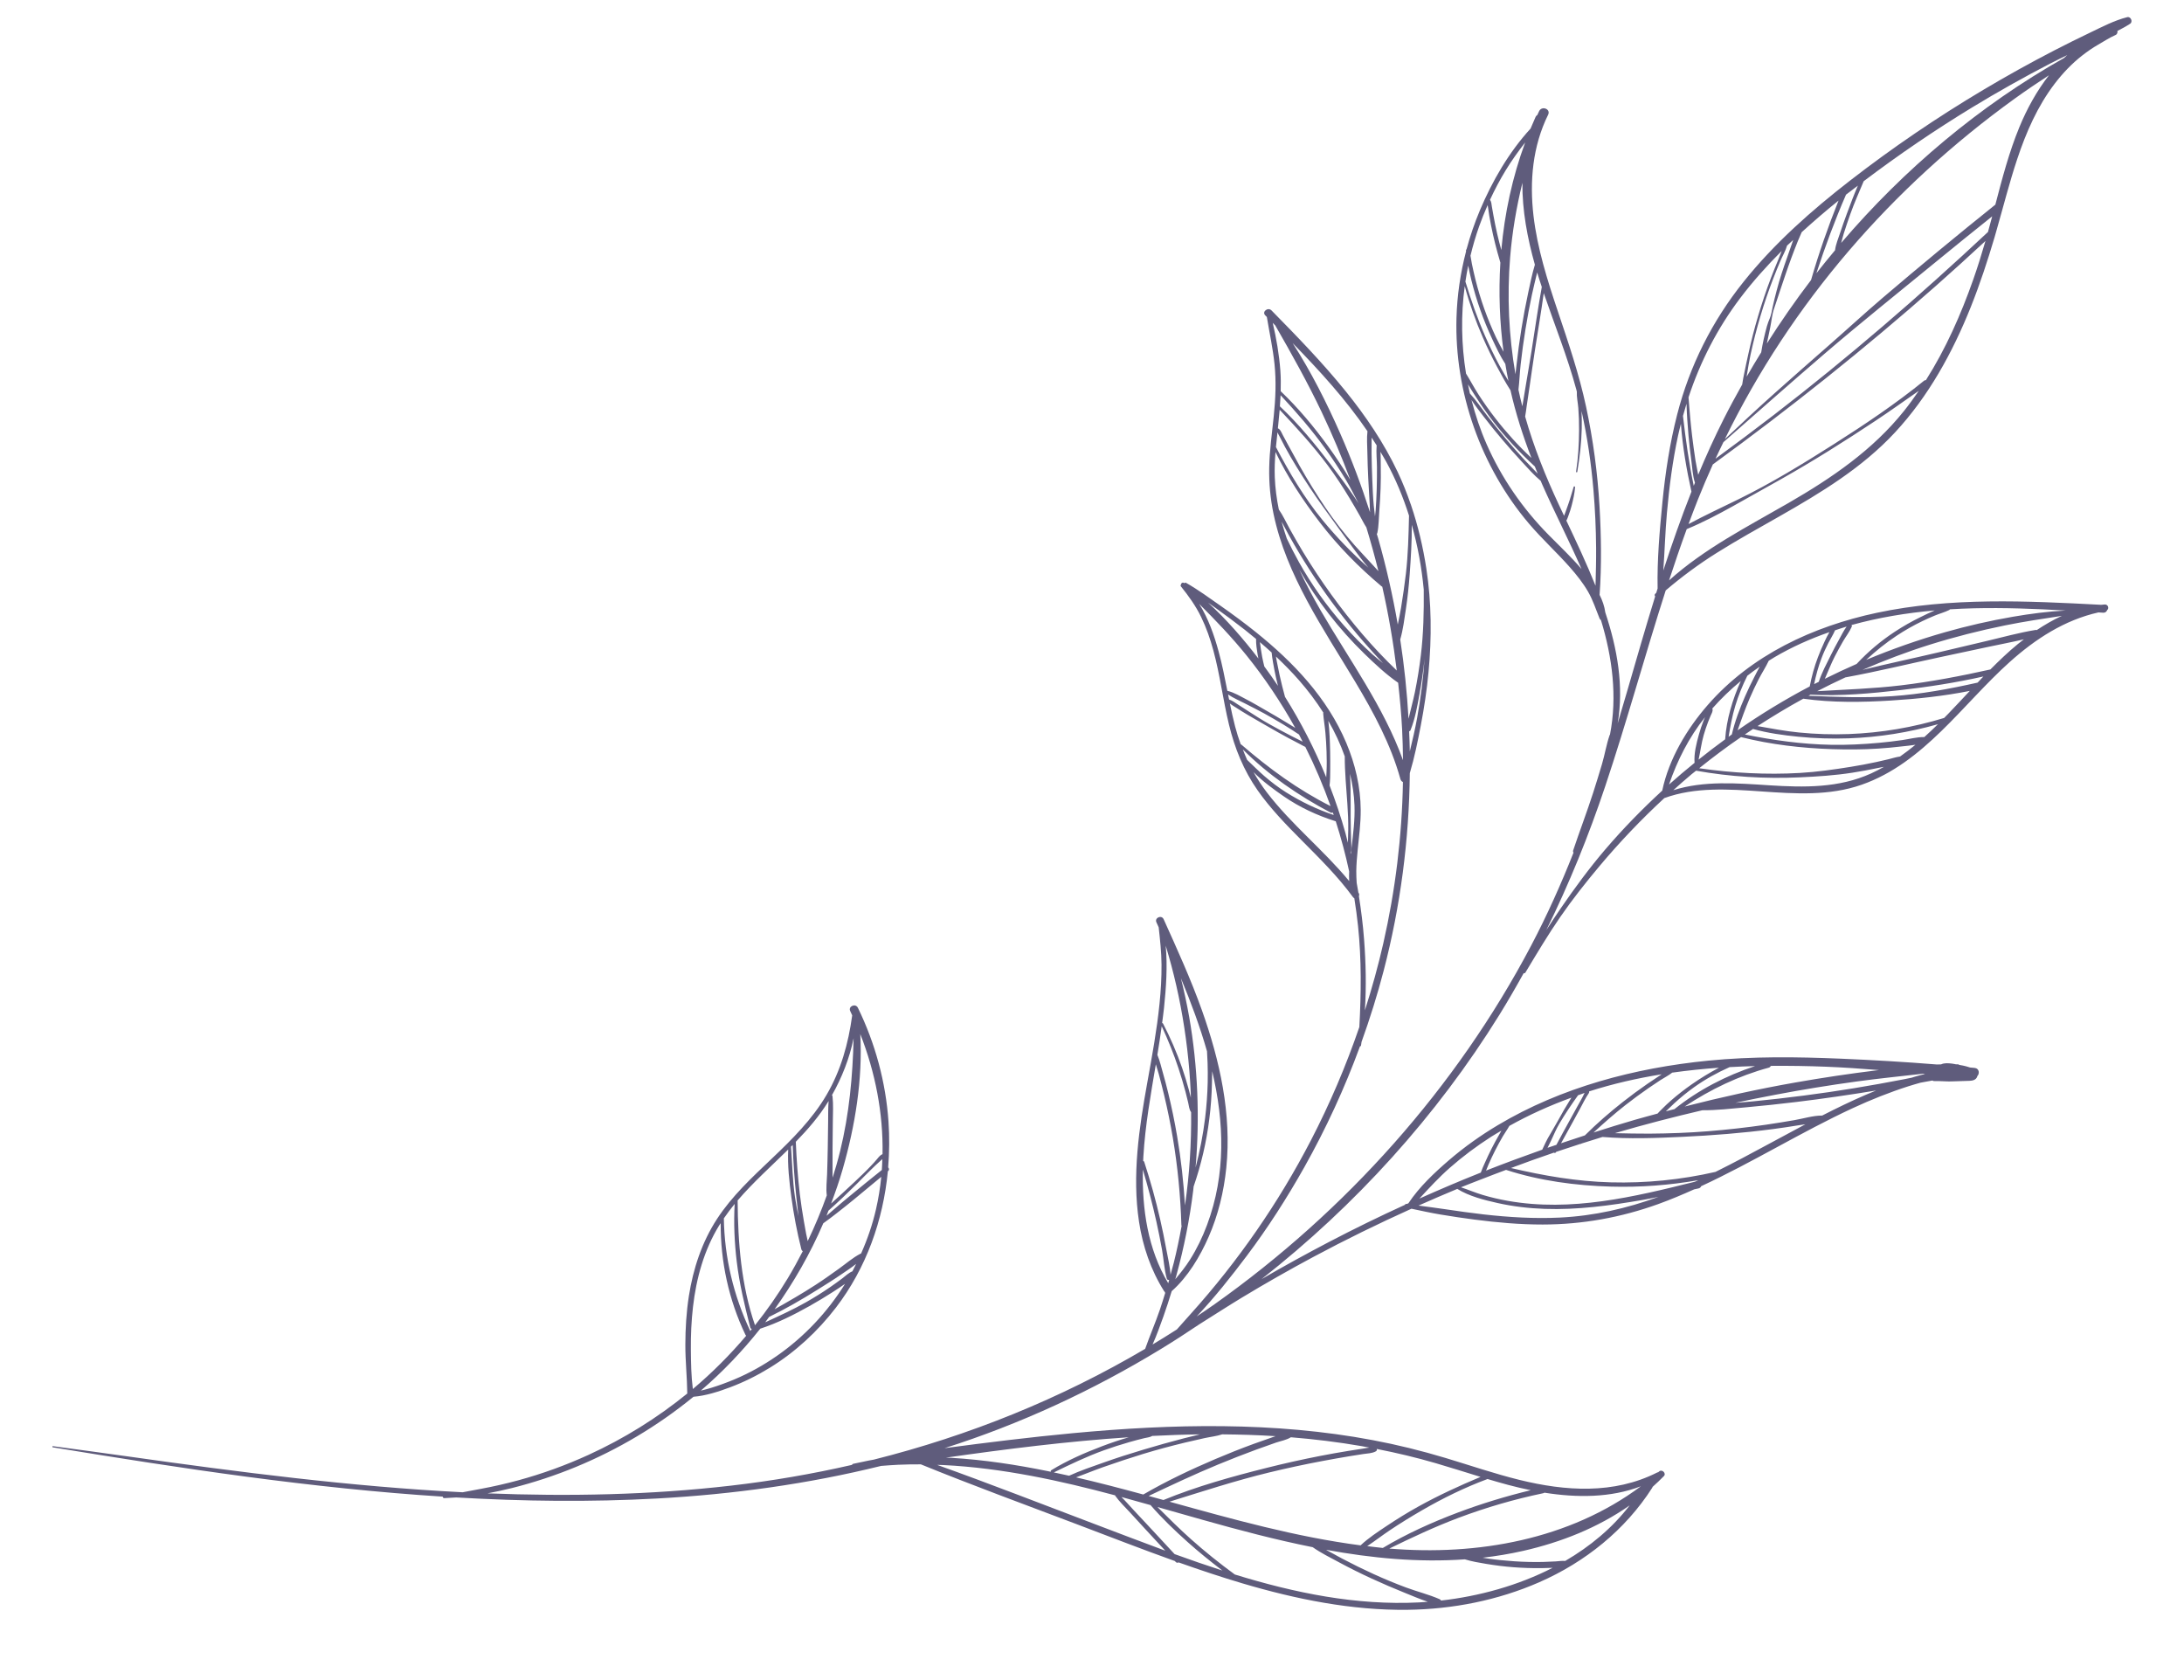 <?xml version="1.0" encoding="utf-8"?>
<!-- Generator: Adobe Illustrator 27.5.0, SVG Export Plug-In . SVG Version: 6.00 Build 0)  -->
<svg version="1.1" xmlns="http://www.w3.org/2000/svg" xmlns:xlink="http://www.w3.org/1999/xlink" x="0px" y="0px"
	 viewBox="255 250 130 100" style="enable-background:new 10 10 380 280;" xml:space="preserve">
<g id="BACKGROUND">
</g>
<g id="OBJECTS">
	<g>
		
		<g>
		<path style="fill:#5F5C7C;" d="M381.62,251.022c-0.772,0.196-1.479,0.57-2.196,0.913c-0.728,0.348-1.451,0.708-2.169,1.078
			c-1.426,0.737-2.829,1.518-4.208,2.339c-2.747,1.636-5.397,3.437-7.924,5.396c-2.302,1.785-4.505,3.733-6.331,6.014
			c-1.878,2.345-3.214,5.001-3.961,7.912c-0.439,1.712-0.705,3.464-0.878,5.221c-0.166,1.695-0.32,3.428-0.286,5.134
			c-0.027,0.086-0.055,0.171-0.081,0.257c-0.021,0.022-0.044,0.041-0.065,0.063c-0.045,0.047-0.034,0.107,0,0.15
			c-0.579,1.874-1.122,3.761-1.667,5.645c-0.184,0.638-0.372,1.275-0.563,1.91c0.374-2.214-0.021-4.439-0.738-6.602
			c-0.047-0.358-0.17-0.708-0.339-1.044c0.124-1.751,0.096-3.528-0.005-5.273c-0.116-1.995-0.382-3.971-0.799-5.925
			c-0.415-1.941-1.054-3.812-1.685-5.691c-0.621-1.85-1.217-3.727-1.445-5.673c-0.241-2.059-0.054-4.143,0.871-6.019
			c0.165-0.335-0.363-0.544-0.532-0.22c-0.042,0.081-0.076,0.163-0.115,0.244c-0.038,0.019-0.072,0.049-0.095,0.098
			c-0.106,0.233-0.206,0.469-0.304,0.705c-1.285,1.401-2.282,3.125-3.011,4.854c-0.319,0.757-0.586,1.536-0.799,2.329
			c-0.018,0.014-0.033,0.032-0.033,0.059c-0.001,0.022,0.002,0.044,0.003,0.066c-0.338,1.296-0.533,2.628-0.57,3.966
			c-0.122,4.416,1.458,8.873,4.316,12.241c0.772,0.91,1.659,1.714,2.447,2.61c0.394,0.449,0.771,0.922,1.07,1.44
			c0.293,0.507,0.465,1.059,0.686,1.597c0.019,0.047,0.048,0.075,0.081,0.094c0.676,2.207,0.98,4.548,0.537,6.816
			c-0.005,0.008-0.014,0.01-0.017,0.02c-0.197,0.56-0.289,1.164-0.459,1.735c-0.171,0.576-0.347,1.149-0.531,1.721
			c-0.371,1.146-0.801,2.272-1.183,3.413c-0.019,0.056-0.006,0.102,0.02,0.135c-0.743,1.875-1.568,3.718-2.513,5.515
			c-4.457,8.473-11.05,15.832-18.85,21.362c-0.352,0.25-0.71,0.489-1.067,0.73c1.069-1.134,2.049-2.368,2.979-3.604
			c1.26-1.675,2.395-3.446,3.423-5.272c1.297-2.306,2.406-4.714,3.316-7.197c0.03-0.006,0.057-0.022,0.064-0.062
			c0.011-0.068,0.019-0.137,0.03-0.206c0.501-1.391,0.943-2.804,1.316-4.235c1.003-3.843,1.515-7.795,1.557-11.764
			c0.278-0.929,0.471-1.888,0.654-2.838c0.202-1.048,0.359-2.105,0.459-3.168c0.194-2.052,0.184-4.136-0.13-6.176
			c-0.197-1.282-0.495-2.551-0.913-3.778c0-0.005,0-0.01-0.001-0.014c-0.001-0.01-0.007-0.016-0.013-0.023
			c-0.225-0.657-0.482-1.303-0.779-1.931c-0.817-1.726-1.894-3.316-3.092-4.798c-1.369-1.694-2.89-3.261-4.416-4.813
			c-0.213-0.216-0.589,0.076-0.374,0.293c0.032,0.032,0.064,0.064,0.095,0.096c0.155,0.934,0.358,1.859,0.456,2.803
			c0.107,1.036,0.062,2.065-0.045,3.099c-0.105,1.021-0.25,2.04-0.27,3.067c-0.018,0.923,0.068,1.843,0.256,2.747
			c0.766,3.673,2.96,6.824,4.857,9.987c1.095,1.827,2.123,3.732,2.695,5.796c0.027,0.097,0.086,0.154,0.152,0.181
			c-0.057,3.231-0.452,6.454-1.17,9.606c-0.306,1.344-0.675,2.672-1.095,3.986c0.091-1.415,0.058-2.842-0.05-4.247
			c-0.065-0.854-0.173-1.705-0.305-2.552c0.026-0.06,0.027-0.131-0.022-0.2c-0.003-0.004-0.007-0.008-0.01-0.012
			c-0.031-0.194-0.067-0.388-0.102-0.581c-0.013-0.234-0.026-0.468-0.023-0.703c0.005-0.419,0.042-0.837,0.083-1.255
			c0.079-0.793,0.186-1.585,0.18-2.383c-0.009-1.371-0.326-2.724-0.857-3.984c-1.131-2.685-3.152-4.809-5.398-6.608
			c-0.669-0.535-1.358-1.046-2.059-1.537c-0.68-0.475-1.358-0.975-2.081-1.385c-0.04-0.023-0.074-0.005-0.097,0.022
			c-0.003-0.002-0.006-0.005-0.009-0.007c-0.098-0.072-0.192,0.004-0.199,0.095c-0.022,0.026-0.031,0.064-0.005,0.097
			c0.464,0.576,0.881,1.156,1.206,1.823c0.311,0.638,0.544,1.313,0.73,1.997c0.394,1.452,0.575,2.949,0.928,4.41
			c0.34,1.407,0.872,2.724,1.706,3.913c0.757,1.079,1.679,2.028,2.605,2.96c1.076,1.085,2.168,2.157,3.07,3.396
			c0.023,0.032,0.051,0.051,0.079,0.064c0.088,0.549,0.164,1.1,0.222,1.653c0.211,2.008,0.186,4.008,0.078,6.015
			c-0.794,2.315-1.757,4.572-2.882,6.743c-1.926,3.716-4.334,7.197-7.134,10.308c-0.284,0.316-0.567,0.631-0.847,0.95
			c-0.478,0.306-0.96,0.604-1.445,0.896c0.245-0.548,0.449-1.121,0.649-1.679c0.177-0.494,0.337-0.994,0.49-1.496
			c0.965-0.853,1.684-2.061,2.194-3.222c0.572-1.302,0.911-2.704,1.055-4.117c0.327-3.196-0.383-6.384-1.451-9.381
			c-0.658-1.846-1.473-3.634-2.278-5.419c-0.124-0.274-0.555-0.09-0.43,0.185c0.045,0.099,0.09,0.199,0.135,0.298
			c0.081,0.737,0.163,1.468,0.169,2.212c0.006,0.78-0.041,1.56-0.119,2.335c-0.159,1.57-0.445,3.123-0.725,4.675
			c-0.493,2.732-0.916,5.534-0.495,8.306c0.223,1.467,0.703,2.874,1.495,4.133c0.013,0.021,0.029,0.031,0.045,0.044
			c0.001,0.021,0.006,0.041,0.017,0.06c-0.101,0.329-0.202,0.658-0.313,0.984c-0.269,0.788-0.602,1.555-0.879,2.34
			c-5.051,2.978-10.487,5.171-16.157,6.595c-0.409,0.066-0.806,0.172-1.215,0.247c-0.043,0.008-0.067,0.034-0.081,0.065
			c-2.362,0.542-4.762,0.954-7.19,1.234c-4.825,0.557-9.666,0.651-14.502,0.46c0.484-0.092,0.966-0.193,1.444-0.313
			c1.302-0.327,2.581-0.749,3.822-1.261c2.495-1.03,4.844-2.426,6.937-4.13c0.018-0.015,0.035-0.03,0.053-0.045
			c0.739-0.058,1.505-0.308,2.183-0.563c0.825-0.309,1.616-0.704,2.366-1.165c1.517-0.934,2.853-2.17,3.936-3.582
			c1.802-2.35,2.809-5.19,3.088-8.111c0.005-0.004,0.01-0.008,0.016-0.013c0.079-0.067,0.059-0.164,0.002-0.22
			c0.074-0.906,0.082-1.819,0.02-2.726c-0.163-2.349-0.789-4.656-1.821-6.772c-0.139-0.286-0.594-0.093-0.456,0.196
			c0.041,0.084,0.078,0.171,0.117,0.255c-0.23,1.673-0.667,3.267-1.531,4.74c-0.851,1.451-2.041,2.632-3.251,3.782
			c-1.172,1.115-2.377,2.231-3.265,3.595c-0.901,1.382-1.421,2.967-1.675,4.59c-0.15,0.959-0.208,1.93-0.21,2.9
			c-0.002,0.97,0.104,1.933,0.115,2.901c-1.789,1.455-3.765,2.685-5.873,3.649c-1.354,0.619-2.759,1.131-4.196,1.52
			c-0.726,0.197-1.46,0.364-2.2,0.502c-0.367,0.068-0.734,0.139-1.102,0.207c-6.666-0.342-13.32-1.199-19.913-2.132
			c-1.49-0.211-2.982-0.406-4.473-0.612c-0.044-0.006-0.052,0.062-0.008,0.069c7.672,1.26,15.427,2.438,23.21,2.935
			c-0.001,0.044,0.028,0.091,0.087,0.089c0.24-0.011,0.477-0.024,0.714-0.04c3.987,0.231,7.981,0.281,11.974,0.061
			c4.484-0.247,8.955-0.861,13.315-1.938c0.339-0.026,0.678-0.054,1.018-0.069c0.449-0.02,0.899-0.027,1.349-0.025
			c3.066,1.249,6.179,2.388,9.274,3.561c1.945,0.737,3.887,1.493,5.847,2.195c0.017,0.019,0.034,0.037,0.052,0.056
			c0.051,0.055,0.12,0.053,0.172,0.025c1.253,0.445,2.514,0.867,3.789,1.245c3.192,0.946,6.506,1.619,9.848,1.576
			c2.681-0.035,5.372-0.564,7.831-1.642c2.726-1.195,5.114-3.105,6.724-5.624c0.011-0.017,0.013-0.034,0.02-0.051
			c0.229-0.208,0.458-0.417,0.674-0.643c0.156-0.163-0.113-0.427-0.281-0.278c-0.019,0.017-0.04,0.032-0.059,0.049
			c-0.018,0.001-0.037,0.005-0.055,0.014c-2.592,1.312-5.471,1.116-8.215,0.44c-1.488-0.367-2.938-0.866-4.405-1.307
			c-1.419-0.426-2.857-0.782-4.313-1.056c-5.879-1.109-11.922-0.97-17.854-0.415c-2.553,0.239-5.098,0.556-7.64,0.893
			c4.505-1.43,8.825-3.433,12.861-5.89c0.779-0.474,1.544-0.971,2.302-1.48c0.846-0.53,1.683-1.075,2.535-1.59
			c1.396-0.844,2.814-1.651,4.252-2.421c1.914-1.025,3.865-1.979,5.844-2.872c0.57,0.121,1.136,0.246,1.713,0.343
			c0.68,0.115,1.363,0.216,2.047,0.305c1.342,0.174,2.695,0.294,4.05,0.293c2.365-0.002,4.663-0.418,6.886-1.219
			c0.724-0.261,1.431-0.561,2.131-0.874c0.087-0.019,0.175-0.038,0.263-0.057c0.082-0.018,0.131-0.07,0.156-0.132
			c3.068-1.42,5.957-3.225,9.025-4.646c1.08-0.5,2.185-0.942,3.319-1.304c0.235-0.075,0.473-0.143,0.71-0.21
			c0.113-0.022,0.227-0.041,0.34-0.063c0.122-0.024,0.249-0.045,0.378-0.067c0.017,0.018,0.039,0.032,0.069,0.033
			c0.236,0.001,0.471,0.003,0.707,0.017c0.237,0.014,0.475-0.002,0.712-0.008c0.238-0.006,0.476-0.012,0.713-0.023
			c0.184-0.008,0.383-0.051,0.455-0.245c0.004-0.011,0.001-0.019,0.005-0.03c0.152-0.152,0.122-0.465-0.154-0.493
			c-0.091-0.009-0.182-0.017-0.273-0.025c-0.154-0.055-0.314-0.089-0.416-0.114c-0.077-0.019-0.156-0.026-0.233-0.042
			c-0.017-0.015-0.034-0.031-0.066-0.032c-0.04-0.001-0.08,0-0.12-0.001c-0.08-0.013-0.159-0.034-0.24-0.043
			c-0.216-0.024-0.452-0.05-0.651,0.046c-0.085,0.002-0.17,0.003-0.255,0.006c-1.899-0.154-3.803-0.264-5.705-0.345
			c-2.63-0.112-5.277-0.143-7.9,0.117c-4.361,0.432-8.741,1.582-12.525,3.84c-1.022,0.61-1.995,1.301-2.898,2.076
			c-0.88,0.757-1.772,1.594-2.418,2.564c-0.002,0.003-0.002,0.006-0.004,0.009c-0.031,0.014-0.062,0.027-0.093,0.041
			c-0.006-0.001-0.013-0.002-0.019-0.003c-0.052-0.007-0.082,0.02-0.099,0.055c-1.527,0.698-3.036,1.435-4.524,2.213
			c-1.349,0.706-2.689,1.441-4.009,2.21c5.576-4.373,10.421-9.707,14.148-15.717c0.509-0.822,0.99-1.656,1.456-2.497
			c0.036,0.012,0.075,0.01,0.098-0.029c0.674-1.12,1.339-2.24,2.081-3.317c0.724-1.05,1.52-2.055,2.339-3.031
			c1.197-1.427,2.485-2.778,3.854-4.042c1.84-0.67,3.848-0.531,5.771-0.397c2.001,0.14,4.047,0.276,5.974-0.398
			c3.713-1.298,6.001-4.786,8.816-7.308c1.537-1.376,3.261-2.495,5.279-2.949c0.095,0.006,0.19,0.012,0.285,0.018
			c0.122,0.008,0.2-0.066,0.234-0.156c0.127-0.104,0.055-0.346-0.148-0.334c-0.069,0.004-0.138,0.013-0.206,0.02
			c-4.444-0.234-8.969-0.458-13.352,0.474c-3.803,0.809-7.475,2.516-10.066,5.485c-1.254,1.437-2.314,3.212-2.712,5.099
			c-1.193,1.099-2.329,2.26-3.383,3.493c-0.951,1.113-1.813,2.283-2.641,3.488c-0.298,0.434-0.589,0.875-0.875,1.32
			c1.361-2.756,2.517-5.607,3.5-8.542c1.293-3.861,2.362-7.797,3.606-11.675c0.957-0.815,1.964-1.559,3.031-2.229
			c1.226-0.769,2.492-1.47,3.749-2.185c2.473-1.407,4.92-2.889,6.871-4.992c1.993-2.147,3.426-4.756,4.508-7.463
			c0.544-1.361,1.003-2.757,1.419-4.163c0.04-0.134,0.077-0.269,0.115-0.404c0.001-0.003,0.002-0.007,0.003-0.01
			c0.404-1.406,0.761-2.827,1.223-4.216c0.533-1.604,1.215-3.169,2.25-4.518c0.475-0.619,1.016-1.186,1.633-1.666
			c0.299-0.233,0.611-0.45,0.94-0.638c0.345-0.196,0.669-0.415,1.033-0.574c0.099-0.043,0.13-0.15,0.112-0.243
			c0.257-0.13,0.51-0.266,0.751-0.424C381.975,251.303,381.837,250.967,381.62,251.022z M346.773,267.081
			c-0.227,1.251-0.406,2.514-0.604,3.769c-0.112,0.711-0.236,1.419-0.354,2.129c-0.061,0.364-0.124,0.727-0.18,1.092
			c-0.005,0.036-0.013,0.074-0.02,0.11c-0.083-0.324-0.161-0.651-0.231-0.98c0.059-0.503,0.076-1.017,0.132-1.516
			c0.078-0.695,0.172-1.388,0.284-2.078c0.112-0.69,0.24-1.377,0.385-2.061c0.094-0.445,0.209-0.887,0.313-1.33
			C346.585,266.51,346.68,266.795,346.773,267.081z M346.362,265.757c-0.163,0.543-0.278,1.106-0.396,1.656
			c-0.154,0.719-0.29,1.441-0.406,2.166c-0.114,0.708-0.21,1.419-0.289,2.131c-0.02,0.186-0.044,0.375-0.066,0.565
			c-0.397-2.296-0.504-4.641-0.315-6.963c0.121-1.494,0.373-2.974,0.729-4.43C345.603,262.516,345.917,264.175,346.362,265.757z
			 M344.626,260.134c0.353-0.579,0.746-1.125,1.159-1.656c-0.76,2.052-1.225,4.215-1.421,6.405c-0.09-0.325-0.174-0.651-0.249-0.979
			c-0.081-0.356-0.154-0.714-0.219-1.073c-0.032-0.18-0.065-0.359-0.095-0.539c-0.024-0.14-0.023-0.285-0.11-0.399
			C343.97,261.289,344.28,260.701,344.626,260.134z M343.043,263.475c0.152-0.43,0.325-0.852,0.509-1.269
			c0.006,0.039,0.013,0.078,0.018,0.118c0.024,0.181,0.05,0.361,0.081,0.541c0.065,0.372,0.138,0.743,0.221,1.112
			c0.08,0.356,0.169,0.71,0.266,1.062c0.045,0.162,0.091,0.323,0.139,0.484c0.011,0.036,0.02,0.073,0.03,0.11
			c-0.108,1.773-0.043,3.556,0.19,5.304c-0.155-0.283-0.312-0.565-0.449-0.858c-0.258-0.55-0.49-1.113-0.694-1.686
			c-0.206-0.578-0.384-1.166-0.532-1.762c-0.075-0.303-0.144-0.608-0.207-0.914c-0.033-0.162-0.056-0.331-0.087-0.497
			C342.67,264.633,342.84,264.05,343.043,263.475z M342.394,265.809c0.055,0.288,0.116,0.574,0.186,0.859
			c0.149,0.6,0.326,1.194,0.532,1.777c0.208,0.589,0.445,1.167,0.71,1.733c0.233,0.496,0.475,1.022,0.78,1.484
			c0.054,0.339,0.117,0.675,0.185,1.01c-0.18-0.296-0.359-0.593-0.524-0.9c-0.306-0.568-0.589-1.149-0.849-1.74
			c-0.468-1.063-0.851-2.159-1.187-3.27C342.275,266.443,342.329,266.125,342.394,265.809z M342.187,267.03
			c0.281,1.047,0.646,2.07,1.08,3.064c0.258,0.591,0.54,1.173,0.845,1.742c0.251,0.469,0.505,0.946,0.797,1.393
			c0.311,1.374,0.739,2.714,1.247,4.028c-0.775-0.723-1.49-1.512-2.139-2.349c-0.358-0.461-0.696-0.938-1.013-1.429
			c-0.261-0.404-0.486-0.836-0.741-1.245C341.984,270.514,341.953,268.76,342.187,267.03z M342.38,272.877
			c0.141,0.236,0.29,0.467,0.434,0.692c0.331,0.519,0.685,1.023,1.061,1.511c0.748,0.969,1.587,1.855,2.484,2.686
			c0.057,0.141,0.11,0.283,0.169,0.424c-0.261-0.279-0.537-0.548-0.795-0.827c-0.391-0.423-0.771-0.855-1.142-1.295
			c-0.36-0.428-0.71-0.865-1.053-1.307c-0.346-0.445-0.663-0.926-1.045-1.342C342.451,273.238,342.416,273.057,342.38,272.877z
			 M347.175,281.834c-1.545-1.568-2.801-3.384-3.688-5.401c-0.375-0.853-0.669-1.733-0.899-2.627
			c0.223,0.348,0.486,0.675,0.734,1.001c0.358,0.471,0.733,0.929,1.116,1.38c0.372,0.439,0.754,0.87,1.145,1.293
			c0.359,0.388,0.717,0.797,1.124,1.138c0.029,0.066,0.054,0.133,0.083,0.198c0.751,1.697,1.602,3.353,2.348,5.052
			C348.526,283.151,347.836,282.505,347.175,281.834z M349.971,284.863c-0.532-1.331-1.145-2.627-1.736-3.876
			c0.062-0.1,0.098-0.226,0.136-0.328c0.066-0.178,0.124-0.356,0.172-0.539c0.096-0.37,0.182-0.741,0.212-1.122
			c0.004-0.046-0.068-0.071-0.083-0.022c-0.109,0.35-0.204,0.706-0.328,1.052c-0.06,0.168-0.119,0.337-0.18,0.504
			c-0.021,0.057-0.042,0.113-0.064,0.169c-0.099-0.21-0.2-0.422-0.297-0.629c-0.805-1.72-1.508-3.465-2.021-5.278
			c0.043-0.212,0.062-0.435,0.094-0.639c0.058-0.364,0.11-0.729,0.163-1.094c0.107-0.73,0.208-1.46,0.321-2.189
			c0.176-1.14,0.372-2.281,0.53-3.425c0.002,0.006,0.004,0.012,0.006,0.018c0.651,1.905,1.405,3.775,1.932,5.72
			c0.011,0.042,0.019,0.084,0.031,0.125c-0.016,0.32,0.064,0.668,0.088,0.976c0.034,0.437,0.048,0.875,0.045,1.313
			c-0.005,0.827-0.053,1.659-0.178,2.477c-0.007,0.047,0.065,0.055,0.072,0.009c0.142-0.85,0.245-1.7,0.265-2.562
			c0.008-0.352,0.001-0.703-0.011-1.055c0.346,1.551,0.574,3.128,0.709,4.71c0.097,1.14,0.148,2.285,0.157,3.429
			C350.012,283.363,349.992,284.113,349.971,284.863z M339.794,289.232c-0.08,1.171-0.232,2.337-0.44,3.493
			c-0.121,0.673-0.277,1.336-0.437,1.999c-0.006-0.399-0.024-0.797-0.04-1.196c0.035-0.008,0.067-0.026,0.083-0.067
			c0.279-0.695,0.406-1.449,0.541-2.185c0.126-0.686,0.222-1.377,0.295-2.07C339.794,289.214,339.794,289.223,339.794,289.232z
			 M339.034,281.239c0.358,1.257,0.589,2.548,0.713,3.852c0.013,1.306-0.016,2.61-0.172,3.91c-0.088,0.734-0.206,1.464-0.353,2.188
			c-0.109,0.535-0.259,1.061-0.381,1.592c-0.089-1.579-0.253-3.154-0.494-4.717c0.17-0.586,0.246-1.214,0.337-1.811
			c0.105-0.688,0.175-1.38,0.226-2.074C338.982,283.197,339.042,282.219,339.034,281.239z M337.102,280.4
			c0.035-0.442,0.06-0.885,0.076-1.328c0.014-0.42,0.02-0.839,0.011-1.259c-0.006-0.296,0.002-0.613-0.02-0.919
			c0.118,0.201,0.24,0.4,0.352,0.605c0.557,1.025,1.001,2.094,1.349,3.192c-0.027,1.155-0.053,2.314-0.186,3.46
			c-0.078,0.673-0.179,1.343-0.286,2.012c-0.054,0.337-0.128,0.674-0.197,1.011c-0.3-1.733-0.688-3.451-1.171-5.143
			c-0.024-0.086-0.053-0.17-0.078-0.255c0.012-0.015,0.026-0.026,0.031-0.049C337.075,281.305,337.067,280.832,337.102,280.4z
			 M335.641,282.464c-0.627-0.711-1.222-1.469-1.751-2.256c-0.547-0.812-1.062-1.645-1.542-2.498
			c-0.225-0.4-0.445-0.803-0.663-1.207c-0.109-0.202-0.221-0.404-0.328-0.607c-0.078-0.147-0.137-0.333-0.293-0.404
			c0.005-0.051,0.01-0.103,0.016-0.154c0.034-0.316,0.065-0.632,0.091-0.948c1.005,1.07,2.003,2.153,2.879,3.333
			c0.458,0.617,0.878,1.262,1.275,1.919c0.212,0.352,0.42,0.707,0.621,1.065c0.124,0.222,0.241,0.463,0.384,0.681
			c0.261,0.863,0.503,1.731,0.719,2.606c-0.001-0.002-0.003-0.003-0.005-0.005c-0.154-0.171-0.313-0.338-0.467-0.508
			C336.267,283.141,335.946,282.809,335.641,282.464z M336.451,283.788c-0.982-0.869-1.901-1.822-2.727-2.829
			c-1.094-1.335-1.977-2.823-2.775-4.349c0.027-0.292,0.059-0.584,0.091-0.876c0.033,0.083,0.084,0.163,0.125,0.244
			c0.104,0.205,0.208,0.41,0.317,0.612c0.223,0.411,0.46,0.817,0.705,1.215c0.508,0.822,1.038,1.635,1.606,2.416
			c0.57,0.784,1.132,1.572,1.712,2.349c0.295,0.395,0.586,0.79,0.903,1.168C336.422,283.755,336.437,283.771,336.451,283.788z
			 M331.184,274.185c0.016-0.22,0.033-0.44,0.042-0.661c0.949,1.019,1.859,2.065,2.673,3.198c0.434,0.604,0.843,1.225,1.226,1.862
			c0.268,0.446,0.494,0.916,0.738,1.375c-0.08-0.122-0.155-0.246-0.238-0.367c-0.45-0.66-0.926-1.302-1.41-1.937
			C333.281,276.433,332.307,275.241,331.184,274.185z M336.644,276.046c0.1,0.154,0.203,0.306,0.3,0.462
			c-0.039,0.428,0.018,0.878,0.018,1.307c0.001,0.426-0.002,0.853-0.014,1.28c-0.012,0.427-0.034,0.853-0.064,1.278
			c-0.009,0.122-0.024,0.244-0.039,0.366c-0.026-0.219-0.054-0.437-0.074-0.654c-0.047-0.512-0.068-1.026-0.088-1.539
			c-0.021-0.514-0.034-1.028-0.042-1.542C336.635,276.695,336.651,276.368,336.644,276.046z M336.397,275.668
			c-0.05,0.412-0.012,0.857-0.006,1.263c0.008,0.513,0.028,1.027,0.052,1.54c0.024,0.513,0.062,1.026,0.088,1.539
			c0.008,0.158,0.012,0.318,0.017,0.479c-0.511-1.588-1.096-3.151-1.768-4.678c-0.814-1.849-1.74-3.684-2.836-5.389
			C333.549,272.069,335.107,273.773,336.397,275.668z M330.758,269.218c0.05,0.051,0.101,0.101,0.151,0.152
			c0.972,1.693,1.926,3.397,2.764,5.161c0.627,1.319,1.193,2.665,1.705,4.032c-0.016-0.026-0.032-0.052-0.048-0.078
			c-0.393-0.65-0.813-1.283-1.258-1.898c-0.85-1.174-1.789-2.301-2.84-3.302c0.011-0.41,0.01-0.82-0.02-1.232
			C331.14,271.102,330.977,270.151,330.758,269.218z M330.88,278.405c-0.019-0.501,0.003-1.002,0.042-1.503
			c0.714,1.491,1.631,2.876,2.635,4.187c1.083,1.414,2.312,2.66,3.673,3.806c0.015,0.013,0.031,0.019,0.047,0.025
			c0.375,1.647,0.657,3.314,0.865,4.991c-1.44-1.375-2.731-2.908-3.898-4.52c-0.592-0.818-1.151-1.66-1.674-2.524
			c-0.277-0.458-0.542-0.923-0.802-1.391c-0.212-0.381-0.396-0.792-0.647-1.15C330.991,279.692,330.905,279.05,330.88,278.405z
			 M331.594,282.05c-0.101-0.298-0.197-0.598-0.279-0.902c-0.008-0.031-0.015-0.062-0.023-0.093
			c0.037,0.071,0.075,0.142,0.112,0.213c0.192,0.37,0.394,0.734,0.602,1.095c0.389,0.675,0.8,1.338,1.23,1.988
			c0.895,1.349,1.878,2.64,2.941,3.862c0.372,0.427,0.755,0.845,1.142,1.259c-0.21-0.17-0.421-0.339-0.623-0.521
			c-0.593-0.537-1.156-1.107-1.686-1.706c-1.031-1.164-1.937-2.439-2.697-3.796C332.058,282.991,331.82,282.523,331.594,282.05z
			 M333.608,286.328c-0.455-0.785-0.886-1.59-1.267-2.417c1.048,1.839,2.357,3.528,3.876,5.003c0.625,0.607,1.287,1.228,2.006,1.725
			c0.101,0.915,0.187,1.832,0.235,2.752c0.032,0.618,0.047,1.237,0.054,1.856C337.353,292.04,335.31,289.266,333.608,286.328z
			 M335.045,295.021c-0.001,0.937,0.093,1.887,0.155,2.82c0.034,0.516,0.06,1.042,0.052,1.559c-0.004,0.254-0.011,0.508-0.02,0.761
			c-0.048-0.19-0.092-0.382-0.145-0.571c-0.269-0.962-0.586-1.909-0.946-2.839c0.036-0.294,0.037-0.59,0.038-0.887
			c0.001-0.369,0.005-0.738-0.004-1.108c-0.014-0.605-0.03-1.238-0.108-1.849C334.459,293.582,334.788,294.29,335.045,295.021z
			 M332.338,290.508c0.521,0.596,1.005,1.238,1.435,1.914c-0.004,0.013-0.013,0.023-0.012,0.039c0.029,0.387,0.1,0.773,0.133,1.161
			c0.032,0.373,0.055,0.747,0.067,1.121c0.013,0.395,0.018,0.79-0.001,1.185c-0.005,0.113-0.012,0.226-0.018,0.338
			c-0.677-1.665-1.498-3.267-2.454-4.789c-0.117-0.427-0.227-0.857-0.321-1.29c-0.059-0.272-0.114-0.545-0.167-0.819
			c-0.019-0.097-0.035-0.195-0.052-0.292C331.432,289.533,331.899,290.006,332.338,290.508z M330.693,288.837
			c0.018,0.2,0.049,0.399,0.083,0.597c0.048,0.285,0.105,0.569,0.166,0.851c0.039,0.18,0.083,0.358,0.126,0.536
			c-0.261-0.392-0.533-0.776-0.812-1.155c-0.048-0.19-0.09-0.382-0.128-0.575c-0.057-0.288-0.091-0.58-0.134-0.87
			C330.229,288.424,330.464,288.628,330.693,288.837z M327.354,286.185c0.588,0.425,1.172,0.855,1.743,1.302
			c0.226,0.178,0.448,0.361,0.669,0.545c-0.006,0.309,0.042,0.622,0.092,0.926c0.013,0.079,0.03,0.158,0.046,0.237
			c-0.902-1.176-1.89-2.317-2.991-3.322C327.06,285.976,327.208,286.08,327.354,286.185z M327.534,288.766
			c-0.259-0.947-0.609-1.959-1.154-2.821c0.981,0.98,1.94,1.98,2.814,3.062c1.09,1.351,2.058,2.8,2.903,4.316
			c-0.001,0-0.002-0.001-0.003-0.001c-0.193-0.12-0.388-0.238-0.582-0.356c-0.372-0.226-0.747-0.447-1.125-0.662
			c-0.396-0.225-0.786-0.462-1.191-0.671c-0.363-0.187-0.738-0.42-1.139-0.514C327.902,290.33,327.746,289.542,327.534,288.766z
			 M328.1,291.335c0.306,0.214,0.672,0.361,0.999,0.533c0.377,0.198,0.762,0.381,1.134,0.588c0.39,0.217,0.776,0.439,1.158,0.67
			c0.194,0.118,0.387,0.239,0.579,0.361c0.114,0.073,0.229,0.16,0.35,0.23c0.075,0.141,0.145,0.285,0.218,0.427
			c-0.014-0.007-0.03-0.013-0.043-0.019c-0.214-0.106-0.427-0.213-0.64-0.323c-0.438-0.226-0.871-0.46-1.3-0.701
			c-0.435-0.245-0.857-0.515-1.277-0.786c-0.201-0.13-0.401-0.26-0.602-0.388c-0.165-0.105-0.327-0.233-0.516-0.289
			C328.14,291.536,328.12,291.435,328.1,291.335z M328.854,294.307c-0.128-0.351-0.242-0.709-0.338-1.077
			c-0.117-0.45-0.216-0.904-0.309-1.36c0.115,0.096,0.252,0.173,0.375,0.253c0.212,0.14,0.429,0.272,0.647,0.403
			c0.424,0.254,0.854,0.494,1.281,0.742c0.394,0.229,0.792,0.451,1.193,0.667c0.224,0.12,0.449,0.238,0.675,0.354
			c0.104,0.053,0.21,0.12,0.321,0.168c0.574,1.142,1.073,2.319,1.5,3.522c-1.946-0.979-3.666-2.242-5.312-3.663
			C328.877,294.308,328.865,294.308,328.854,294.307z M328.977,294.604c1.507,1.519,3.33,2.762,5.216,3.758
			c0.054,0.029,0.103,0.022,0.142-0.001c0.017,0.049,0.036,0.098,0.052,0.148c-0.993-0.334-1.939-0.787-2.827-1.344
			c-0.462-0.29-0.897-0.623-1.309-0.979c-0.353-0.305-0.677-0.638-1.016-0.957C329.139,295.025,329.06,294.813,328.977,294.604z
			 M330.404,297.159c-0.295-0.386-0.556-0.788-0.79-1.201c0.548,0.552,1.198,1.027,1.815,1.452c0.934,0.643,1.975,1.127,3.055,1.467
			c0.009,0.003,0.016,0.001,0.024,0.003c0.315,0.982,0.583,1.98,0.799,2.989c-0.009,0.193-0.01,0.384,0.001,0.574
			C333.778,300.588,331.867,299.075,330.404,297.159z M335.445,300.492c-0.013,0.113-0.027,0.227-0.041,0.343
			c-0.007-0.029-0.015-0.058-0.022-0.087c0.001-0.002,0.005-0.001,0.006-0.004c0.073-0.184,0.047-0.389,0.041-0.585
			c-0.008-0.254-0.016-0.507-0.023-0.761c-0.016-0.504-0.009-1.012-0.01-1.517c-0.001-0.601-0.005-1.215-0.04-1.825
			c0.149,0.615,0.243,1.243,0.268,1.883C335.656,298.794,335.544,299.644,335.445,300.492z M327.14,314.453
			c0.005-0.225,0.011-0.457,0.015-0.692c0.711,3.02,0.827,6.108-0.307,9.149c-0.269,0.721-0.605,1.419-1.016,2.069
			c-0.262,0.415-0.563,0.792-0.875,1.162c0.023-0.08,0.048-0.16,0.07-0.24c0.452-1.652,0.787-3.336,0.997-5.037
			c0.01-0.08,0.016-0.16,0.025-0.241c0.447-1.297,0.762-2.644,0.932-4.005C327.073,315.901,327.125,315.177,327.14,314.453z
			 M326.846,312.575c0.008,0.231,0.026,0.462,0.034,0.692c0.013,0.385,0.015,0.77,0.007,1.156c-0.016,0.707-0.067,1.413-0.153,2.115
			c-0.122,1-0.316,1.986-0.568,2.958c0.254-2.99,0.135-6.02-0.382-8.973c-0.135-0.771-0.303-1.535-0.49-2.296
			C325.884,309.647,326.426,311.101,326.846,312.575z M324.286,309.996c0.126-1.199,0.215-2.476,0.102-3.71
			c0.112,0.39,0.229,0.778,0.332,1.168c0.216,0.812,0.402,1.632,0.559,2.457c0.318,1.683,0.52,3.39,0.598,5.101
			c0.005,0.108,0.003,0.215,0.007,0.323c-0.039-0.159-0.078-0.318-0.121-0.477c-0.119-0.439-0.252-0.874-0.401-1.304
			c-0.314-0.903-0.693-1.778-1.131-2.627c-0.013-0.025-0.034-0.033-0.056-0.034C324.212,310.594,324.254,310.296,324.286,309.996z
			 M324.149,311.082c0.38,0.817,0.718,1.656,1.001,2.511c0.152,0.459,0.291,0.923,0.415,1.39c0.057,0.215,0.11,0.431,0.16,0.648
			c0.044,0.192,0.057,0.408,0.175,0.57c0.02,1.854-0.098,3.71-0.366,5.545c-0.082-1.377-0.234-2.75-0.466-4.111
			c-0.147-0.866-0.325-1.727-0.532-2.581c-0.094-0.387-0.195-0.772-0.304-1.154c-0.104-0.366-0.193-0.759-0.341-1.114
			C323.986,312.219,324.071,311.651,324.149,311.082z M323.058,318.833c0.108-1.847,0.435-3.665,0.742-5.486
			c0.058,0.192,0.12,0.383,0.172,0.574c0.114,0.424,0.223,0.849,0.325,1.276c0.2,0.837,0.372,1.681,0.515,2.53
			c0.289,1.716,0.456,3.45,0.508,5.19c0.001,0.022,0.006,0.041,0.014,0.056c-0.133,0.733-0.285,1.462-0.465,2.185
			c-0.06,0.24-0.129,0.478-0.195,0.717c-0.032-0.505-0.161-1.023-0.251-1.514c-0.109-0.595-0.231-1.189-0.365-1.779
			c-0.263-1.156-0.582-2.297-0.949-3.424c-0.012-0.036-0.036-0.052-0.063-0.057C323.05,319.011,323.053,318.922,323.058,318.833z
			 M323.028,319.617c0.302,1.026,0.576,2.061,0.806,3.104c0.123,0.556,0.235,1.115,0.336,1.676c0.101,0.565,0.127,1.166,0.285,1.717
			c0.017,0.06,0.079,0.078,0.136,0.067c-0.019,0.065-0.035,0.131-0.053,0.197C323.32,324.352,322.976,321.956,323.028,319.617z
			 M301.248,330.701c-0.798,0.556-1.649,1.033-2.547,1.408c-0.448,0.187-0.906,0.356-1.369,0.498
			c-0.204,0.063-0.41,0.114-0.617,0.165c1.301-1.113,2.48-2.354,3.54-3.688c1.014-0.329,1.994-0.822,2.919-1.34
			c0.472-0.264,0.935-0.545,1.39-0.836c0.249-0.159,0.495-0.323,0.738-0.492C304.257,328.095,302.878,329.565,301.248,330.701z
			 M305.738,325.671c-0.227,0.09-0.421,0.284-0.614,0.43c-0.224,0.168-0.451,0.332-0.681,0.491
			c-0.477,0.331-0.969,0.637-1.474,0.924c-0.786,0.446-1.604,0.814-2.421,1.191c0.08-0.105,0.152-0.215,0.231-0.321
			c0.989-0.481,1.944-1.033,2.876-1.616c0.477-0.298,0.957-0.596,1.421-0.915c0.293-0.202,0.6-0.4,0.883-0.623
			C305.885,325.378,305.816,325.527,305.738,325.671z M307.139,321.992c-0.208,0.903-0.509,1.78-0.885,2.622
			c-0.008,0.002-0.016-0.002-0.024,0.002c-0.465,0.237-0.867,0.594-1.291,0.897c-0.457,0.327-0.914,0.654-1.386,0.96
			c-0.797,0.517-1.619,0.991-2.447,1.456c1.141-1.598,2.124-3.308,2.899-5.117c0.276-0.192,0.542-0.402,0.808-0.607
			c0.351-0.271,0.694-0.549,1.038-0.829c0.538-0.439,1.073-0.883,1.605-1.329C307.392,320.701,307.287,321.35,307.139,321.992z
			 M307.49,319.639c-0.626,0.499-1.247,1.005-1.864,1.514c-0.332,0.273-0.662,0.548-0.986,0.83
			c-0.146,0.127-0.295,0.253-0.442,0.381c0.041-0.101,0.076-0.205,0.116-0.306c0.575-0.507,1.124-1.035,1.67-1.576
			c0.297-0.294,0.586-0.597,0.887-0.886c0.154-0.148,0.305-0.3,0.466-0.44c0.06-0.052,0.126-0.106,0.183-0.164
			C307.511,319.207,307.507,319.424,307.49,319.639z M305.81,311.797c-0.055,2.264-0.259,4.502-0.803,6.72
			c-0.13,0.531-0.282,1.057-0.445,1.58c-0.002-0.056-0.005-0.113-0.005-0.167c-0.002-0.535-0.005-1.071,0-1.606l0.016-1.549
			c0.005-0.504,0.037-1.024-0.019-1.526c-0.003-0.027-0.016-0.047-0.033-0.061C305.111,314.147,305.57,312.986,305.81,311.797z
			 M305.158,319.598c0.742-2.575,1.197-5.348,1.049-8.05c0.891,2.268,1.37,4.713,1.325,7.147c-0.135,0.054-0.229,0.177-0.321,0.289
			c-0.128,0.157-0.268,0.303-0.407,0.45c-0.305,0.323-0.63,0.627-0.953,0.932c-0.454,0.429-0.918,0.849-1.38,1.271
			C304.723,320.967,304.959,320.289,305.158,319.598z M304.306,315.558c0.005-0.009,0.01-0.018,0.016-0.027
			c-0.033,0.419-0.023,0.848-0.029,1.265c-0.007,0.516-0.015,1.032-0.022,1.548c-0.007,0.516-0.024,1.031-0.039,1.546
			c-0.012,0.396-0.075,0.854-0.018,1.261c-0.331,0.926-0.71,1.836-1.136,2.721c-0.025-0.145-0.066-0.291-0.092-0.428
			c-0.047-0.25-0.092-0.5-0.135-0.751c-0.091-0.537-0.178-1.076-0.242-1.616c-0.122-1.035-0.197-2.077-0.239-3.118
			C303.087,317.222,303.762,316.446,304.306,315.558z M302.183,318.151c0.036,1.007,0.105,2.012,0.208,3.014
			c0.042,0.408,0.089,0.815,0.137,1.222c-0.083-0.383-0.156-0.767-0.211-1.156c-0.141-0.992-0.159-1.982-0.233-2.978
			C302.117,318.22,302.149,318.185,302.183,318.151z M301.916,318.421c-0.043,0.942,0.064,1.915,0.19,2.842
			c0.142,1.039,0.335,2.072,0.592,3.089c0.015,0.06,0.048,0.099,0.087,0.12c-0.283,0.552-0.581,1.095-0.901,1.625
			c-0.586,0.973-1.237,1.901-1.942,2.784c-0.821-2.366-1.02-4.938-1.035-7.428C299.83,320.375,300.9,319.422,301.916,318.421z
			 M298.73,321.659c-0.064,1.145-0.012,2.296,0.124,3.435c0.159,1.329,0.471,2.609,0.799,3.903c0.016,0.063,0.055,0.098,0.099,0.114
			c-0.03,0.037-0.063,0.072-0.094,0.109c-0.996-2.107-1.534-4.368-1.572-6.701C298.291,322.224,298.503,321.935,298.73,321.659z
			 M296.249,327.789c0.195-1.699,0.659-3.388,1.561-4.853c0.028-0.045,0.059-0.086,0.088-0.131
			c-0.014,2.281,0.485,4.581,1.471,6.639c0.013,0.026,0.029,0.047,0.048,0.062c-0.971,1.142-2.029,2.207-3.176,3.171
			c-0.099-0.775-0.112-1.575-0.118-2.352C296.116,329.478,296.152,328.63,296.249,327.789z M320.168,340.717
			c-3.124-1.181-6.239-2.402-9.385-3.525c0.121,0.004,0.241,0.004,0.362,0.01c1.765,0.085,3.52,0.321,5.255,0.647
			c1.677,0.314,3.331,0.717,4.977,1.156c0.003,0.009,0.001,0.018,0.007,0.027c0.252,0.355,0.578,0.665,0.872,0.985
			c0.305,0.333,0.61,0.667,0.917,0.999c0.396,0.428,0.792,0.856,1.189,1.284C322.949,341.779,321.551,341.24,320.168,340.717z
			 M324.917,342.503c-0.52-0.56-1.04-1.121-1.56-1.681c-0.299-0.322-0.6-0.642-0.9-0.963c-0.233-0.248-0.459-0.515-0.706-0.755
			c0.579,0.156,1.157,0.32,1.734,0.482c0.676,0.783,1.432,1.505,2.202,2.194c0.667,0.597,1.364,1.158,2.074,1.701
			C326.807,343.173,325.859,342.844,324.917,342.503z M339.466,345.378c-3.738,0.187-7.395-0.561-10.965-1.662
			c-0.906-0.663-1.783-1.365-2.621-2.112c-0.685-0.611-1.332-1.258-1.982-1.903c0.902,0.255,1.804,0.513,2.706,0.767
			c2.144,0.605,4.329,1.183,6.534,1.624c0.487,0.344,1.051,0.622,1.569,0.9c0.639,0.344,1.289,0.668,1.949,0.971
			c0.644,0.296,1.296,0.577,1.953,0.841c0.447,0.18,0.91,0.38,1.378,0.536C339.814,345.354,339.639,345.369,339.466,345.378z
			 M340.776,345.267c-0.016-0.034-0.041-0.063-0.081-0.08c-0.643-0.282-1.349-0.453-2.009-0.7c-0.649-0.242-1.288-0.507-1.918-0.794
			c-0.63-0.287-1.251-0.592-1.863-0.915c-0.298-0.158-0.594-0.32-0.889-0.484c-0.027-0.015-0.054-0.033-0.082-0.048
			c2.735,0.501,5.5,0.764,8.261,0.568c0.413,0.127,0.846,0.201,1.27,0.271c0.543,0.09,1.09,0.159,1.638,0.2
			c0.549,0.041,1.099,0.058,1.649,0.053c0.222-0.002,0.444-0.01,0.666-0.019C345.357,344.375,343.046,345.011,340.776,345.267z
			 M348.168,342.909c-0.188-0.017-0.379,0.016-0.57,0.028c-0.248,0.015-0.496,0.026-0.745,0.032
			c-0.569,0.013-1.139-0.001-1.707-0.039c-0.532-0.036-1.062-0.088-1.589-0.164c-0.101-0.014-0.202-0.032-0.302-0.049
			c0.801-0.092,1.602-0.224,2.401-0.405c2.272-0.514,4.461-1.385,6.352-2.712C350.968,340.953,349.646,342.047,348.168,342.909z
			 M346.929,338.846c1.93,0.307,3.941,0.31,5.744-0.381c-4.256,3.175-9.732,4.145-14.976,3.708c1.355-0.662,2.718-1.303,4.132-1.834
			c1.637-0.615,3.317-1.103,5.028-1.46C346.885,338.873,346.909,338.861,346.929,338.846z M344.766,338.382
			c0.44,0.117,0.891,0.224,1.349,0.317c-1.479,0.359-2.938,0.801-4.361,1.339c-1.531,0.579-3.036,1.257-4.443,2.098
			c-0.311-0.03-0.62-0.071-0.929-0.109c0.445-0.292,0.868-0.623,1.308-0.918c0.634-0.426,1.285-0.826,1.945-1.209
			c1.253-0.726,2.552-1.363,3.909-1.867C343.95,338.155,344.356,338.273,344.766,338.382z M336.898,336.384
			c0.059-0.033,0.071-0.091,0.052-0.14c1.18,0.23,2.349,0.509,3.504,0.845c0.895,0.26,1.783,0.545,2.674,0.818
			c-1.26,0.528-2.505,1.101-3.7,1.763c-0.648,0.359-1.278,0.75-1.894,1.16c-0.529,0.353-1.08,0.713-1.547,1.152
			c-3.865-0.504-7.618-1.558-11.375-2.599c1.97-0.613,3.923-1.252,5.932-1.739c1.061-0.257,2.13-0.487,3.204-0.688
			c0.52-0.097,1.04-0.191,1.562-0.277c0.278-0.046,0.557-0.09,0.835-0.132C336.393,336.509,336.677,336.51,336.898,336.384z
			 M331.837,335.548c1.411,0.115,2.817,0.287,4.212,0.528c0.154,0.027,0.307,0.058,0.46,0.086c-0.139,0.017-0.279,0.047-0.411,0.067
			c-0.279,0.042-0.558,0.085-0.836,0.13c-0.557,0.091-1.112,0.189-1.665,0.297c-1.073,0.209-2.139,0.447-3.199,0.713
			c-2.07,0.519-4.168,1.101-6.145,1.914c-0.294-0.081-0.588-0.161-0.882-0.242c1.363-0.644,2.726-1.288,4.119-1.864
			c0.755-0.312,1.516-0.61,2.282-0.892c0.391-0.144,0.785-0.284,1.179-0.419C331.217,335.775,331.585,335.711,331.837,335.548z
			 M326.705,335.597c0.335-0.073,0.715-0.112,1.046-0.223c1.06,0.01,2.119,0.041,3.177,0.109c-0.042,0.014-0.084,0.028-0.126,0.042
			c-0.395,0.135-0.788,0.274-1.18,0.417c-0.767,0.281-1.526,0.582-2.278,0.902c-1.467,0.625-2.912,1.309-4.292,2.111
			c-1.328-0.362-2.66-0.71-3.999-1.021c0.538-0.197,1.07-0.419,1.609-0.608c0.789-0.277,1.581-0.542,2.381-0.786
			c0.823-0.25,1.654-0.473,2.489-0.675C325.924,335.771,326.314,335.682,326.705,335.597z M323.107,335.603
			c0.161-0.039,0.343-0.05,0.482-0.134c0.946-0.047,1.893-0.083,2.841-0.094c-0.328,0.078-0.657,0.158-0.984,0.242
			c-0.803,0.207-1.601,0.434-2.396,0.671c-0.801,0.239-1.598,0.495-2.385,0.775c-0.673,0.24-1.373,0.472-2.028,0.775
			c-0.302-0.068-0.605-0.133-0.909-0.197c0.975-0.474,1.943-0.942,2.965-1.311c0.504-0.182,1.014-0.344,1.528-0.492
			C322.515,335.753,322.81,335.675,323.107,335.603z M322.192,335.548c-0.542,0.157-1.077,0.338-1.604,0.538
			c-1.034,0.392-2.068,0.845-3.013,1.424c-0.036,0.022-0.038,0.059-0.028,0.092c-0.05-0.01-0.099-0.022-0.149-0.032
			c-1.905-0.389-3.834-0.682-5.776-0.798c-0.106-0.006-0.212-0.006-0.318-0.011C314.92,336.246,318.549,335.788,322.192,335.548z
			 M355.886,320.339c-3.643,0.907-7.357,1.804-11.124,1.139c-0.506-0.089-1.009-0.205-1.501-0.352
			c-0.44-0.131-0.863-0.313-1.298-0.456c0.017-0.007,0.034-0.015,0.051-0.022c0.382-0.157,0.768-0.299,1.152-0.451
			c0.014-0.001,0.025-0.007,0.037-0.014c0.479-0.189,0.961-0.369,1.442-0.55c2.004,0.652,4.154,0.937,6.255,0.996
			c1.738,0.049,3.477-0.083,5.189-0.382C356.021,320.279,355.953,320.308,355.886,320.339z M360.3,318.082
			c-1.054,0.572-2.114,1.138-3.189,1.671c-2.042,0.468-4.138,0.678-6.233,0.622c-2.018-0.054-3.982-0.392-5.94-0.853
			c0.848-0.317,1.698-0.625,2.555-0.915c0.039,0.025,0.092,0.027,0.12-0.019c0.005-0.009,0.01-0.018,0.015-0.027
			c0.478-0.161,0.958-0.319,1.438-0.473c0.025,0.005,0.051,0,0.073-0.021c0.001-0.001,0.002-0.002,0.003-0.003
			c0.414-0.133,0.829-0.264,1.245-0.39c1.566,0.129,3.17,0.067,4.732-0.006c1.811-0.084,3.616-0.226,5.413-0.463
			c0.498-0.066,0.994-0.139,1.49-0.221c0.142-0.023,0.291-0.043,0.441-0.064C361.74,317.303,361.019,317.692,360.3,318.082z
			 M366.06,315.164c-0.884,0.38-1.749,0.802-2.606,1.24c-0.004,0-0.006-0.004-0.01-0.004c-0.538,0.002-1.101,0.18-1.631,0.272
			c-0.565,0.098-1.132,0.19-1.7,0.273c-1.135,0.166-2.276,0.293-3.419,0.386c-1.169,0.095-2.341,0.137-3.513,0.145
			c-0.686,0.005-1.371-0.015-2.057-0.028c0.022-0.007,0.044-0.014,0.066-0.02c1.7-0.498,3.416-0.941,5.141-1.344
			c0.856,0.005,1.721-0.096,2.57-0.172c1.01-0.091,2.019-0.198,3.027-0.321c1.586-0.193,3.167-0.424,4.744-0.682
			C366.468,314.992,366.264,315.077,366.06,315.164z M369.591,313.919c-0.198,0.052-0.395,0.104-0.591,0.161
			c-0.071,0.021-0.14,0.045-0.211,0.066c-0.156,0.031-0.312,0.064-0.468,0.095c-0.978,0.19-1.959,0.366-2.943,0.528
			c-2.003,0.329-4.015,0.587-6.035,0.786c-0.347,0.034-0.698,0.06-1.048,0.085c0.796-0.169,1.593-0.33,2.393-0.481
			c1.601-0.304,3.21-0.566,4.824-0.787c1.316-0.18,2.637-0.312,3.956-0.464C369.509,313.913,369.55,313.916,369.591,313.919z
			 M360.404,313.442c1.103-0.01,2.206,0.008,3.301,0.051c1.047,0.041,2.092,0.116,3.137,0.199c-0.036,0.004-0.072,0.009-0.108,0.013
			c-1.633,0.2-3.262,0.443-4.882,0.729c-2.209,0.389-4.399,0.872-6.572,1.427c1.545-1.023,3.213-1.827,5.01-2.314
			C360.349,313.529,360.385,313.488,360.404,313.442z M359.468,313.455c-1.73,0.571-3.375,1.421-4.797,2.561
			c-0.171,0.045-0.342,0.086-0.513,0.132c0.165-0.162,0.332-0.323,0.503-0.479c0.374-0.342,0.766-0.663,1.178-0.957
			c0.665-0.475,1.374-0.864,2.115-1.196C358.458,313.487,358.963,313.468,359.468,313.455z M357.318,313.553
			c-0.558,0.296-1.099,0.625-1.614,0.985c-0.426,0.298-0.838,0.616-1.23,0.958c-0.194,0.169-0.381,0.345-0.561,0.529
			c-0.081,0.083-0.171,0.165-0.247,0.256c-0.448,0.123-0.898,0.241-1.344,0.37c-0.827,0.239-1.649,0.494-2.468,0.758
			c0.616-0.565,1.241-1.118,1.9-1.634c0.451-0.352,0.911-0.691,1.382-1.016c0.229-0.158,0.459-0.312,0.692-0.464
			c0.228-0.148,0.494-0.279,0.708-0.45C355.458,313.716,356.387,313.619,357.318,313.553z M349.589,314.962
			c1.413-0.454,2.857-0.782,4.319-1.018c-0.037,0.025-0.074,0.051-0.111,0.075c-0.247,0.16-0.491,0.323-0.733,0.49
			c-0.497,0.344-0.984,0.703-1.459,1.076c-0.791,0.622-1.553,1.284-2.267,1.995c-0.474,0.155-0.948,0.308-1.419,0.469
			c0.221-0.393,0.438-0.789,0.655-1.185c0.156-0.285,0.311-0.57,0.467-0.854c0.171-0.314,0.329-0.651,0.532-0.945
			C349.597,315.028,349.599,314.993,349.589,314.962z M349.321,315.052c-0.129,0.279-0.291,0.55-0.438,0.818
			c-0.157,0.284-0.313,0.569-0.47,0.853c-0.26,0.471-0.52,0.943-0.77,1.419c-0.176,0.06-0.353,0.116-0.529,0.177
			c0.071-0.145,0.147-0.288,0.215-0.434c0.16-0.344,0.301-0.684,0.495-1.012c0.341-0.577,0.718-1.136,1.108-1.681
			C349.061,315.146,349.191,315.099,349.321,315.052z M344.844,317.014c1.18-0.662,2.42-1.216,3.692-1.681
			c-0.298,0.478-0.583,0.964-0.851,1.46c-0.178,0.33-0.38,0.646-0.562,0.973c-0.087,0.156-0.16,0.322-0.237,0.483
			c-0.028,0.059-0.062,0.119-0.086,0.181c-1.122,0.396-2.237,0.81-3.344,1.244c0.048-0.119,0.094-0.239,0.145-0.356
			c0.123-0.283,0.255-0.563,0.395-0.839c0.144-0.284,0.296-0.565,0.456-0.84C344.573,317.431,344.724,317.228,344.844,317.014z
			 M341.293,319.514c0.773-0.68,1.601-1.297,2.467-1.852c0.2-0.128,0.407-0.244,0.61-0.365c-0.047,0.085-0.093,0.169-0.139,0.249
			c-0.155,0.268-0.303,0.54-0.443,0.816c-0.145,0.285-0.28,0.573-0.409,0.865c-0.082,0.186-0.169,0.375-0.237,0.569
			c-0.036,0.014-0.072,0.027-0.108,0.042c-1.194,0.475-2.374,0.981-3.547,1.504C340.069,320.714,340.645,320.084,341.293,319.514z
			 M341.743,320.765c0.708,0.439,1.604,0.664,2.408,0.843c0.917,0.204,1.854,0.313,2.792,0.346c1.947,0.069,3.882-0.195,5.796-0.525
			c0.328-0.056,0.654-0.125,0.98-0.189c-1.891,0.69-3.849,1.134-5.872,1.232c-1.514,0.073-3.032-0.019-4.537-0.189
			c-0.758-0.086-1.512-0.194-2.266-0.306c-0.536-0.08-1.072-0.149-1.608-0.219C340.201,321.417,340.97,321.087,341.743,320.765z
			 M366.376,296.036c-1.921,0.874-3.995,0.838-6.057,0.706c-1.909-0.122-3.886-0.289-5.718,0.292
			c0.359-0.321,0.719-0.642,1.089-0.951c0.087-0.072,0.179-0.139,0.266-0.21c2.036,0.362,4.098,0.489,6.165,0.396
			c1.046-0.047,2.099-0.115,3.133-0.276c0.518-0.081,1.033-0.176,1.546-0.285c0.109-0.023,0.224-0.044,0.341-0.066
			C366.892,295.784,366.638,295.917,366.376,296.036z M368.098,295.029c-0.232,0.03-0.462,0.107-0.688,0.162
			c-0.238,0.058-0.476,0.112-0.715,0.164c-0.512,0.111-1.028,0.208-1.545,0.29c-1.002,0.16-2.002,0.303-3.015,0.362
			c-1.997,0.115-4.013,0.004-5.993-0.28c0.807-0.649,1.635-1.27,2.489-1.854c1.769,0.444,3.606,0.659,5.427,0.717
			c0.911,0.029,1.831,0.027,2.74-0.033c0.458-0.03,0.916-0.072,1.372-0.126c0.27-0.032,0.561-0.055,0.844-0.101
			C368.719,294.576,368.411,294.807,368.098,295.029z M369.537,293.876c-0.005,0-0.007-0.005-0.012-0.005
			c-0.431-0.004-0.877,0.12-1.303,0.181c-0.454,0.065-0.91,0.119-1.367,0.161c-0.957,0.087-1.91,0.137-2.871,0.118
			c-1.73-0.033-3.431-0.271-5.123-0.613c0.162-0.11,0.324-0.221,0.487-0.328c0.872,0.245,1.791,0.371,2.687,0.46
			c0.999,0.1,2.004,0.13,3.007,0.096c1.799-0.062,3.583-0.349,5.313-0.841C370.089,293.367,369.816,293.625,369.537,293.876z
			 M370.972,292.479c-0.082,0.086-0.167,0.17-0.25,0.255c-1.838,0.562-3.745,0.887-5.666,0.958c-0.997,0.037-1.997,0.005-2.99-0.094
			c-0.826-0.082-1.635-0.238-2.45-0.38c0.89-0.574,1.795-1.124,2.725-1.631c0.002,0,0.002,0.002,0.003,0.002
			c1.713,0.242,3.493,0.214,5.217,0.108c1.57-0.097,3.144-0.265,4.689-0.573C371.826,291.577,371.402,292.032,370.972,292.479z
			 M372.715,290.63c-1.678,0.376-3.366,0.69-5.084,0.807c-1.668,0.114-3.318,0.046-4.983-0.023c0.04-0.021,0.079-0.046,0.119-0.067
			c1.782,0.098,3.607-0.073,5.375-0.273c1.651-0.186,3.296-0.445,4.917-0.809C372.943,290.385,372.83,290.509,372.715,290.63z
			 M375.113,288.332c-0.578,0.472-1.114,0.988-1.639,1.516c-1.76,0.391-3.529,0.731-5.319,0.945
			c-1.661,0.199-3.323,0.248-4.989,0.348c0.553-0.286,1.112-0.559,1.677-0.821c1.884-0.344,3.747-0.801,5.62-1.201
			c0.967-0.207,1.935-0.413,2.902-0.619c0.698-0.149,1.407-0.282,2.104-0.446C375.351,288.147,375.229,288.237,375.113,288.332z
			 M376.234,287.504c-0.024-0.008-0.05-0.011-0.078-0.007c-0.972,0.159-1.939,0.428-2.897,0.654
			c-0.964,0.228-1.929,0.455-2.893,0.683c-1.499,0.353-3.007,0.67-4.502,1.038c1.307-0.565,2.639-1.072,3.999-1.498
			c1.472-0.461,2.972-0.842,4.484-1.149c1.121-0.228,2.253-0.395,3.383-0.568C377.21,286.896,376.712,287.186,376.234,287.504z
			 M371.026,286.309c0.019-0.009,0.027-0.026,0.038-0.041c0.479-0.03,0.958-0.051,1.435-0.062c1.819-0.044,3.637,0.029,5.453,0.133
			c-1.053,0.056-2.099,0.192-3.139,0.371c-1.368,0.236-2.719,0.544-4.054,0.925c-1.59,0.454-3.152,1.004-4.677,1.641
			c0.571-0.528,1.176-1.018,1.827-1.446c0.486-0.32,0.993-0.608,1.517-0.86c0.246-0.119,0.496-0.23,0.75-0.334
			C370.455,286.521,370.756,286.441,371.026,286.309z M370.163,286.334c-0.29,0.122-0.575,0.264-0.842,0.394
			c-0.529,0.257-1.042,0.55-1.534,0.873c-0.831,0.546-1.596,1.189-2.273,1.917c-0.639,0.278-1.269,0.576-1.893,0.885
			c0.198-0.439,0.368-0.894,0.588-1.322c0.158-0.307,0.324-0.611,0.497-0.91c0.165-0.284,0.383-0.561,0.514-0.862
			c0.018-0.042,0.009-0.077-0.009-0.107C366.825,286.754,368.492,286.481,370.163,286.334z M364.917,287.295
			c-0.175,0.237-0.311,0.525-0.452,0.776c-0.168,0.302-0.329,0.607-0.483,0.917c-0.254,0.513-0.542,1.044-0.723,1.595
			c-0.092,0.046-0.184,0.091-0.276,0.137c0.112-0.525,0.251-1.044,0.442-1.546c0.116-0.306,0.254-0.605,0.402-0.896
			c0.128-0.253,0.293-0.497,0.401-0.76C364.457,287.442,364.685,287.363,364.917,287.295z M360.635,289.112
			c1.038-0.609,2.132-1.095,3.259-1.487c-0.109,0.181-0.2,0.378-0.288,0.561c-0.146,0.305-0.274,0.618-0.396,0.935
			c-0.216,0.563-0.373,1.146-0.488,1.737c-1.483,0.781-2.917,1.655-4.294,2.611c0.228-0.641,0.452-1.282,0.722-1.908
			c0.166-0.385,0.345-0.764,0.536-1.137c0.189-0.369,0.422-0.72,0.597-1.095C360.4,289.257,360.516,289.182,360.635,289.112z
			 M359.745,289.68c-0.116,0.21-0.223,0.426-0.33,0.632c-0.193,0.372-0.373,0.751-0.541,1.135c-0.319,0.731-0.606,1.488-0.788,2.266
			c-0.065,0.046-0.128,0.094-0.193,0.141c0.103-0.621,0.216-1.238,0.398-1.843c0.185-0.617,0.43-1.214,0.717-1.79
			C359.249,290.034,359.493,289.852,359.745,289.68z M356.669,292.979c0.048-0.126,0.098-0.251,0.152-0.374
			c0.054-0.125,0.133-0.241,0.119-0.38c-0.002-0.021-0.01-0.037-0.021-0.049c0.521-0.592,1.091-1.139,1.7-1.641
			c-0.492,1.091-0.852,2.286-0.931,3.47c-0.537,0.39-1.064,0.795-1.582,1.209c0.109-0.487,0.167-0.984,0.306-1.467
			C356.487,293.486,356.573,293.231,356.669,292.979z M356.49,292.685c-0.027,0.062-0.055,0.124-0.08,0.187
			c-0.111,0.277-0.205,0.56-0.285,0.848c-0.15,0.54-0.301,1.122-0.258,1.685c-0.516,0.419-1.025,0.847-1.52,1.291
			C354.846,295.244,355.527,293.904,356.49,292.685z M365.589,261.048c-0.238,0.548-0.449,1.113-0.655,1.667
			c-0.141,0.378-0.275,0.759-0.402,1.143c-0.107,0.325-0.261,0.689-0.303,1.038c-0.377,0.451-0.749,0.906-1.11,1.369
			c0.518-1.587,1.097-3.144,1.763-4.679C365.114,261.403,365.353,261.228,365.589,261.048z M362.244,263.82
			c0.713-0.648,1.442-1.279,2.193-1.881c-0.619,1.547-1.173,3.131-1.637,4.731c-0.932,1.219-1.807,2.482-2.629,3.776
			c0.07-0.324,0.138-0.65,0.204-0.975c0.077-0.378,0.098-0.733,0.226-1.102c0.119-0.342,0.225-0.69,0.342-1.033
			c0.224-0.656,0.438-1.315,0.679-1.966c0.126-0.342,0.257-0.682,0.393-1.019C362.086,264.173,362.167,263.997,362.244,263.82z
			 M361.738,264.284c-0.12,0.333-0.23,0.67-0.344,0.992c-0.235,0.661-0.462,1.331-0.638,2.01c-0.086,0.333-0.176,0.668-0.245,1.006
			c-0.045,0.218-0.078,0.434-0.162,0.642c-0.065,0.16-0.13,0.316-0.176,0.484c-0.14,0.512-0.257,1.03-0.339,1.553
			c-0.296,0.478-0.585,0.961-0.865,1.448c0.007-0.049,0.013-0.099,0.021-0.147c0.064-0.39,0.126-0.777,0.21-1.164
			c0.169-0.782,0.368-1.558,0.597-2.324c0.221-0.74,0.471-1.47,0.748-2.191c0.135-0.352,0.277-0.702,0.425-1.049
			c0.126-0.296,0.314-0.61,0.403-0.926C361.492,264.504,361.618,264.397,361.738,264.284z M358.581,267.748
			c0.754-0.998,1.589-1.928,2.473-2.811c-0.079,0.186-0.146,0.38-0.218,0.551c-0.147,0.348-0.287,0.698-0.421,1.051
			c-0.286,0.754-0.543,1.519-0.772,2.292c-0.216,0.73-0.406,1.467-0.568,2.21c-0.084,0.386-0.173,0.772-0.248,1.159
			c-0.044,0.221-0.094,0.454-0.125,0.687c-0.379,0.675-0.748,1.354-1.096,2.044c-0.551,1.093-1.055,2.203-1.523,3.328
			c-0.049-0.293-0.122-0.588-0.164-0.865c-0.073-0.482-0.139-0.965-0.198-1.449c-0.092-0.762-0.154-1.529-0.214-2.295
			C356.204,271.534,357.223,269.545,358.581,267.748z M355.387,274.033c0.02,0.63,0.063,1.259,0.119,1.89
			c0.045,0.504,0.102,1.007,0.171,1.508c0.057,0.411,0.076,0.899,0.213,1.301c-0.025,0.061-0.048,0.122-0.072,0.183
			c-0.292-1.376-0.479-2.762-0.641-4.158C355.245,274.514,355.313,274.272,355.387,274.033z M354.006,283.96
			c0.082-1.142,0.114-2.29,0.216-3.43c0.138-1.549,0.337-3.096,0.666-4.617c0.05-0.231,0.108-0.458,0.166-0.686
			c0.1,1.358,0.333,2.712,0.627,4.037C355.071,280.811,354.518,282.378,354.006,283.96z M368.342,274.45
			c-1.87,2.34-4.306,3.999-6.876,5.484c-2.426,1.402-5.02,2.72-7.118,4.613c0.334-1.023,0.683-2.042,1.052-3.053
			c0.949-0.391,1.874-0.878,2.767-1.375c0.965-0.537,1.929-1.079,2.891-1.622c1.9-1.073,3.745-2.236,5.564-3.442
			c0.876-0.581,1.73-1.192,2.592-1.793C368.936,273.666,368.649,274.065,368.342,274.45z M372.452,266.648
			c-0.732,2.079-1.634,4.117-2.815,5.98c-0.035-0.004-0.072,0.003-0.107,0.031c-1.693,1.375-3.532,2.609-5.371,3.778
			c-1.853,1.178-3.741,2.332-5.714,3.298c-0.979,0.479-1.974,0.943-2.936,1.458c0.18-0.488,0.364-0.976,0.557-1.46
			c0.28-0.706,0.58-1.401,0.889-2.09c4.578-3.331,9.019-6.872,13.266-10.617c0.999-0.881,1.984-1.778,2.961-2.683
			C372.958,265.117,372.72,265.887,372.452,266.648z M373.331,263.809c-4.083,3.82-8.314,7.474-12.743,10.887
			c-1.147,0.884-2.307,1.751-3.475,2.607c0.152-0.331,0.313-0.657,0.471-0.985c2.002-1.757,3.996-3.526,6.017-5.26
			c2.167-1.859,4.403-3.642,6.61-5.454c1.117-0.918,2.243-1.825,3.372-2.728C373.499,263.187,373.417,263.499,373.331,263.809z
			 M375.202,257.564c-0.615,1.492-1.024,3.057-1.431,4.616c-2.255,1.807-4.479,3.648-6.678,5.522
			c-1.089,0.928-2.139,1.898-3.216,2.84c-1.076,0.941-2.148,1.886-3.215,2.837c-1.014,0.904-2.006,1.828-2.992,2.76
			c3.953-8.095,9.925-14.983,17.268-20.279c0.663-0.478,1.341-0.935,2.025-1.382C376.233,255.417,375.654,256.467,375.202,257.564z
			 M377.859,253.452c-5.028,2.834-9.508,6.609-13.264,11.006c0.052-0.189,0.097-0.38,0.153-0.557
			c0.122-0.385,0.25-0.769,0.387-1.149c0.239-0.669,0.523-1.314,0.799-1.966c2.079-1.573,4.238-3.042,6.464-4.397
			c1.517-0.922,3.066-1.792,4.642-2.608c0.333-0.173,0.672-0.333,1.008-0.501C377.984,253.338,377.919,253.393,377.859,253.452z"/>
		</g>
	</g>
</g>
</svg>
